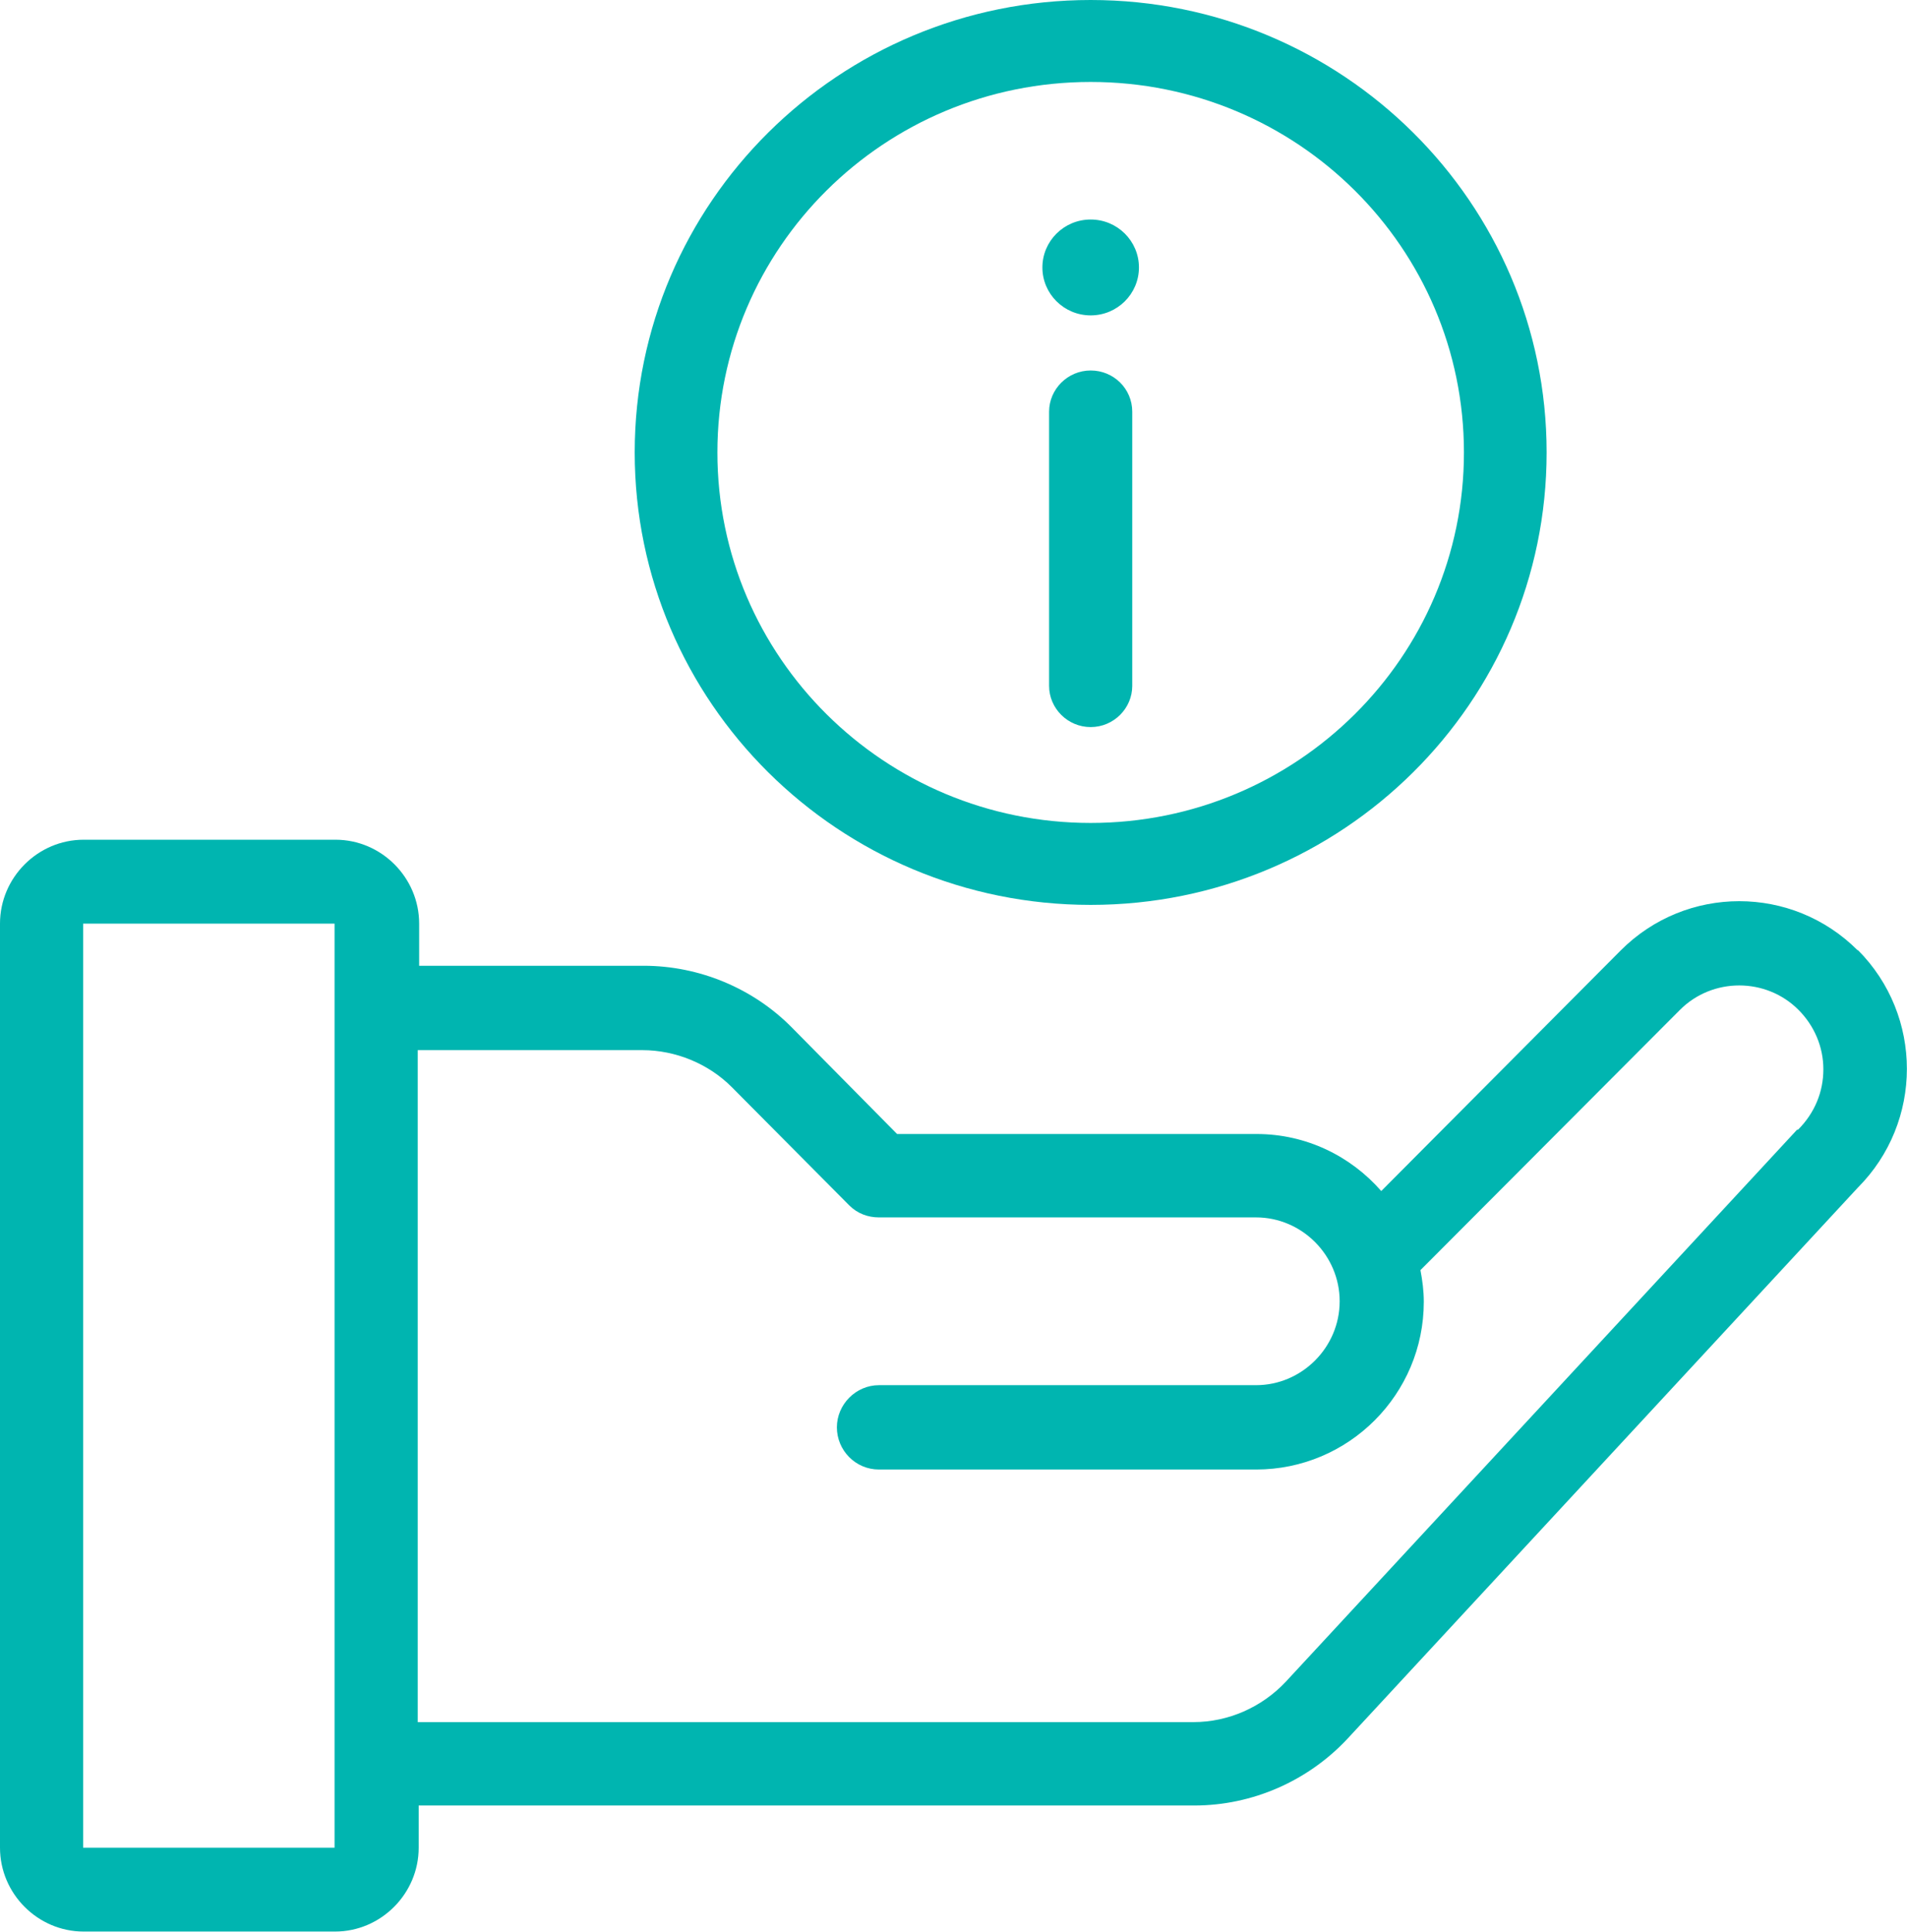 <svg width="78" height="79" viewBox="0 0 78 79" fill="none" xmlns="http://www.w3.org/2000/svg">
<g clip-path="url(#clip0_523_1923)">
<path d="M44.611 29.73C43.672 29.73 42.91 28.966 42.91 28.045V16.835C42.91 15.914 43.672 15.149 44.611 15.149C45.549 15.149 46.311 15.894 46.311 16.835V28.045C46.311 28.966 45.549 29.73 44.611 29.73ZM42.636 10.936C42.636 9.858 43.516 8.976 44.611 8.976C45.705 8.976 46.585 9.858 46.585 10.936C46.585 12.014 45.705 12.896 44.611 12.896C43.516 12.896 42.636 12.014 42.636 10.936ZM44.611 0C34.308 0 25.961 8.29 25.961 18.501C25.961 28.711 34.308 37.001 44.611 37.001C54.913 37.001 63.26 28.711 63.26 18.501C63.26 8.29 54.913 0 44.611 0ZM29.343 18.501C29.343 10.132 36.165 3.351 44.611 3.351C53.056 3.351 59.878 10.132 59.878 18.501C59.878 26.869 53.036 33.65 44.611 33.65C36.185 33.65 29.343 26.869 29.343 18.501Z" fill="#00B5B0"/>
<path d="M73.504 46.193L52.587 68.77C51.609 69.808 50.241 70.416 48.813 70.416H17.086V42.94H26.274C27.623 42.94 28.971 43.488 29.929 44.449L34.738 49.289C35.071 49.622 35.501 49.779 35.95 49.779H51.374C53.251 49.779 54.795 51.328 54.795 53.209C54.795 55.09 53.251 56.639 51.374 56.639H35.95C35.012 56.639 34.23 57.422 34.23 58.363C34.23 59.304 34.992 60.088 35.95 60.088H51.374C55.167 60.088 58.236 57.011 58.236 53.228C58.236 52.778 58.177 52.347 58.099 51.935L68.714 41.293C70.044 39.961 72.233 39.961 73.562 41.293C74.207 41.94 74.579 42.802 74.579 43.723C74.579 44.645 74.227 45.507 73.543 46.193H73.504ZM3.401 37.766H13.684V75.551H3.401V37.766ZM75.987 38.863C73.308 36.178 68.968 36.178 66.29 38.863L56.496 48.701C55.245 47.271 53.427 46.369 51.394 46.369H36.693L32.392 42.018C30.809 40.411 28.6 39.49 26.332 39.49H17.144V37.766C17.144 35.884 15.6 34.336 13.723 34.336H3.421C1.544 34.336 0 35.884 0 37.766V75.551C0 77.432 1.544 78.98 3.421 78.98H13.704C15.581 78.98 17.125 77.432 17.125 75.551V73.826H48.853C51.218 73.826 53.505 72.827 55.128 71.082L75.987 48.564C78.665 45.879 78.665 41.528 75.987 38.843V38.863Z" fill="#00B5B0"/>
</g>
<defs>
<clipPath id="clip0_523_1923">
<rect width="78" height="79" fill="white"/>
</clipPath>
</defs>
</svg>
